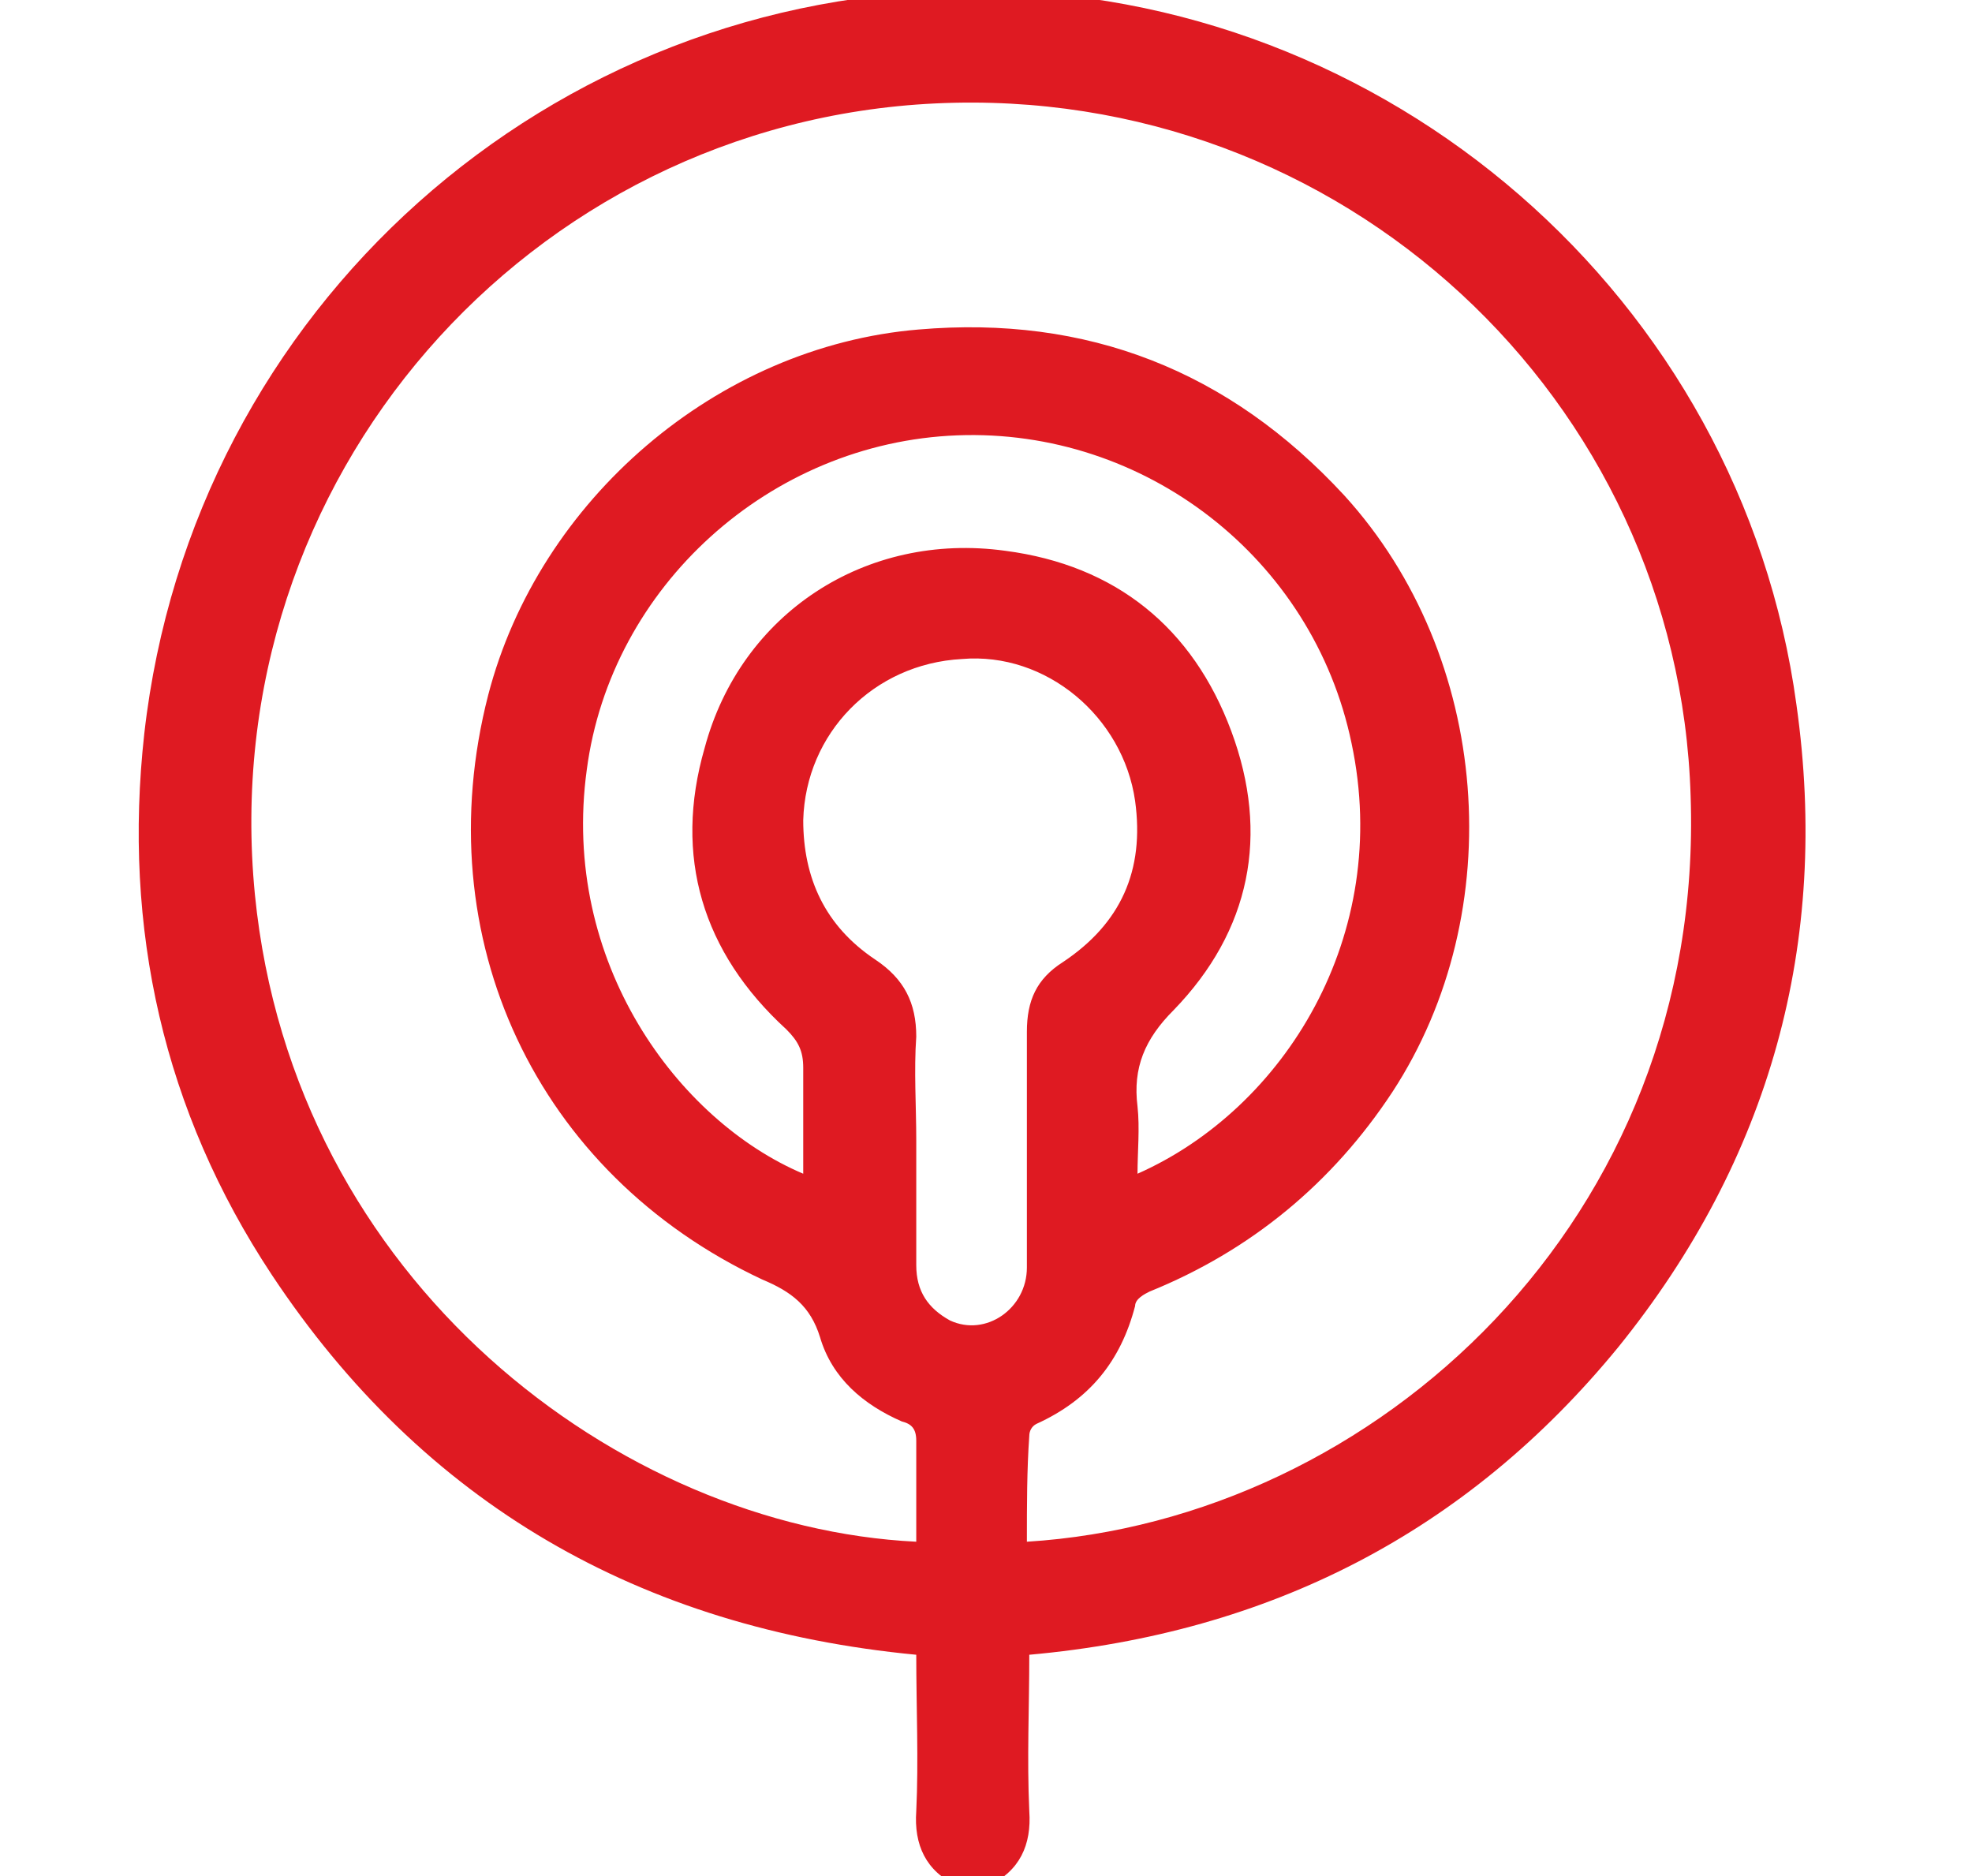 <?xml version="1.0" encoding="utf-8"?>
<!-- Generator: Adobe Illustrator 23.1.0, SVG Export Plug-In . SVG Version: 6.00 Build 0)  -->
<svg version="1.1" id="Capa_1" xmlns="http://www.w3.org/2000/svg" xmlns:xlink="http://www.w3.org/1999/xlink" x="0px" y="0px"
	 viewBox="0 0 82 78" style="enable-background:new 0 0 82 78;" xml:space="preserve">
<style type="text/css">
	.st0{fill:#DF1A22;}
</style>
<path class="st0" d="M39.8,78.4c-1.3-0.6-1.8-1.7-1.7-3.1c0.1-2.1,0-4.3,0-6.5C26.6,67.7,17.6,62.5,11.3,53
	C6.8,46.2,5.1,38.6,6,30.5c2-17.7,16.9-30.9,34.5-30.9c17.2,0,31.9,12.8,34.2,29.7c1.4,9.9-1.1,18.9-7.4,26.7
	c-6.3,7.7-14.5,11.9-24.5,12.8c0,2.2-0.1,4.3,0,6.5c0.1,1.4-0.4,2.5-1.7,3.1C40.6,78.4,40.2,78.4,39.8,78.4z M42.7,64.1
	c14.5-0.9,28.2-13.4,27.6-31C69.8,16.6,55.8,3.5,38.9,4.3c-16.9,0.8-30,15.6-28.3,32.9c1.6,16.1,15.2,26.3,27.5,26.9
	c0-1.4,0-2.8,0-4.2c0-0.5-0.2-0.7-0.6-0.8c-1.6-0.7-2.9-1.8-3.4-3.5c-0.4-1.3-1.2-1.9-2.4-2.4c-9.4-4.4-14-14.2-11.4-24.3
	c2.1-8.1,9.5-14.5,17.9-15.2c7-0.6,12.9,1.7,17.7,6.9c6.1,6.7,6.9,17.3,2,24.8c-2.5,3.8-5.9,6.6-10.1,8.3c-0.2,0.1-0.6,0.3-0.6,0.6
	c-0.6,2.3-1.9,3.9-4.1,4.9c-0.2,0.1-0.3,0.3-0.3,0.5C42.7,61.1,42.7,62.6,42.7,64.1z M33.4,48.8c0-1.5,0-2.9,0-4.4
	c0-0.7-0.2-1.1-0.7-1.6c-3.5-3.2-4.7-7.2-3.4-11.7c1.5-5.6,6.7-9,12.5-8.2c4.6,0.6,7.8,3.2,9.4,7.5c1.6,4.3,0.8,8.3-2.4,11.6
	c-1.2,1.2-1.7,2.4-1.5,4c0.1,0.9,0,1.9,0,2.8c6.1-2.7,10.6-9.9,8.9-17.9c-1.6-7.7-8.6-13.1-16.4-12.8C32,18.4,25.4,24.4,24.4,32
	C23.3,40,28.2,46.6,33.4,48.8z M38.1,47.4c0,1.7,0,3.4,0,5.2c0,1.1,0.5,1.8,1.4,2.3c1.5,0.7,3.2-0.5,3.2-2.2c0-3.3,0-6.5,0-9.8
	c0-1.3,0.4-2.2,1.5-2.9c2.4-1.6,3.4-3.8,3-6.7c-0.5-3.5-3.7-6.2-7.2-5.9c-3.7,0.2-6.5,3.1-6.6,6.7c0,2.4,0.9,4.4,3,5.8
	c1.2,0.8,1.7,1.8,1.7,3.2C38,44.5,38.1,46,38.1,47.4z"/>
</svg>

